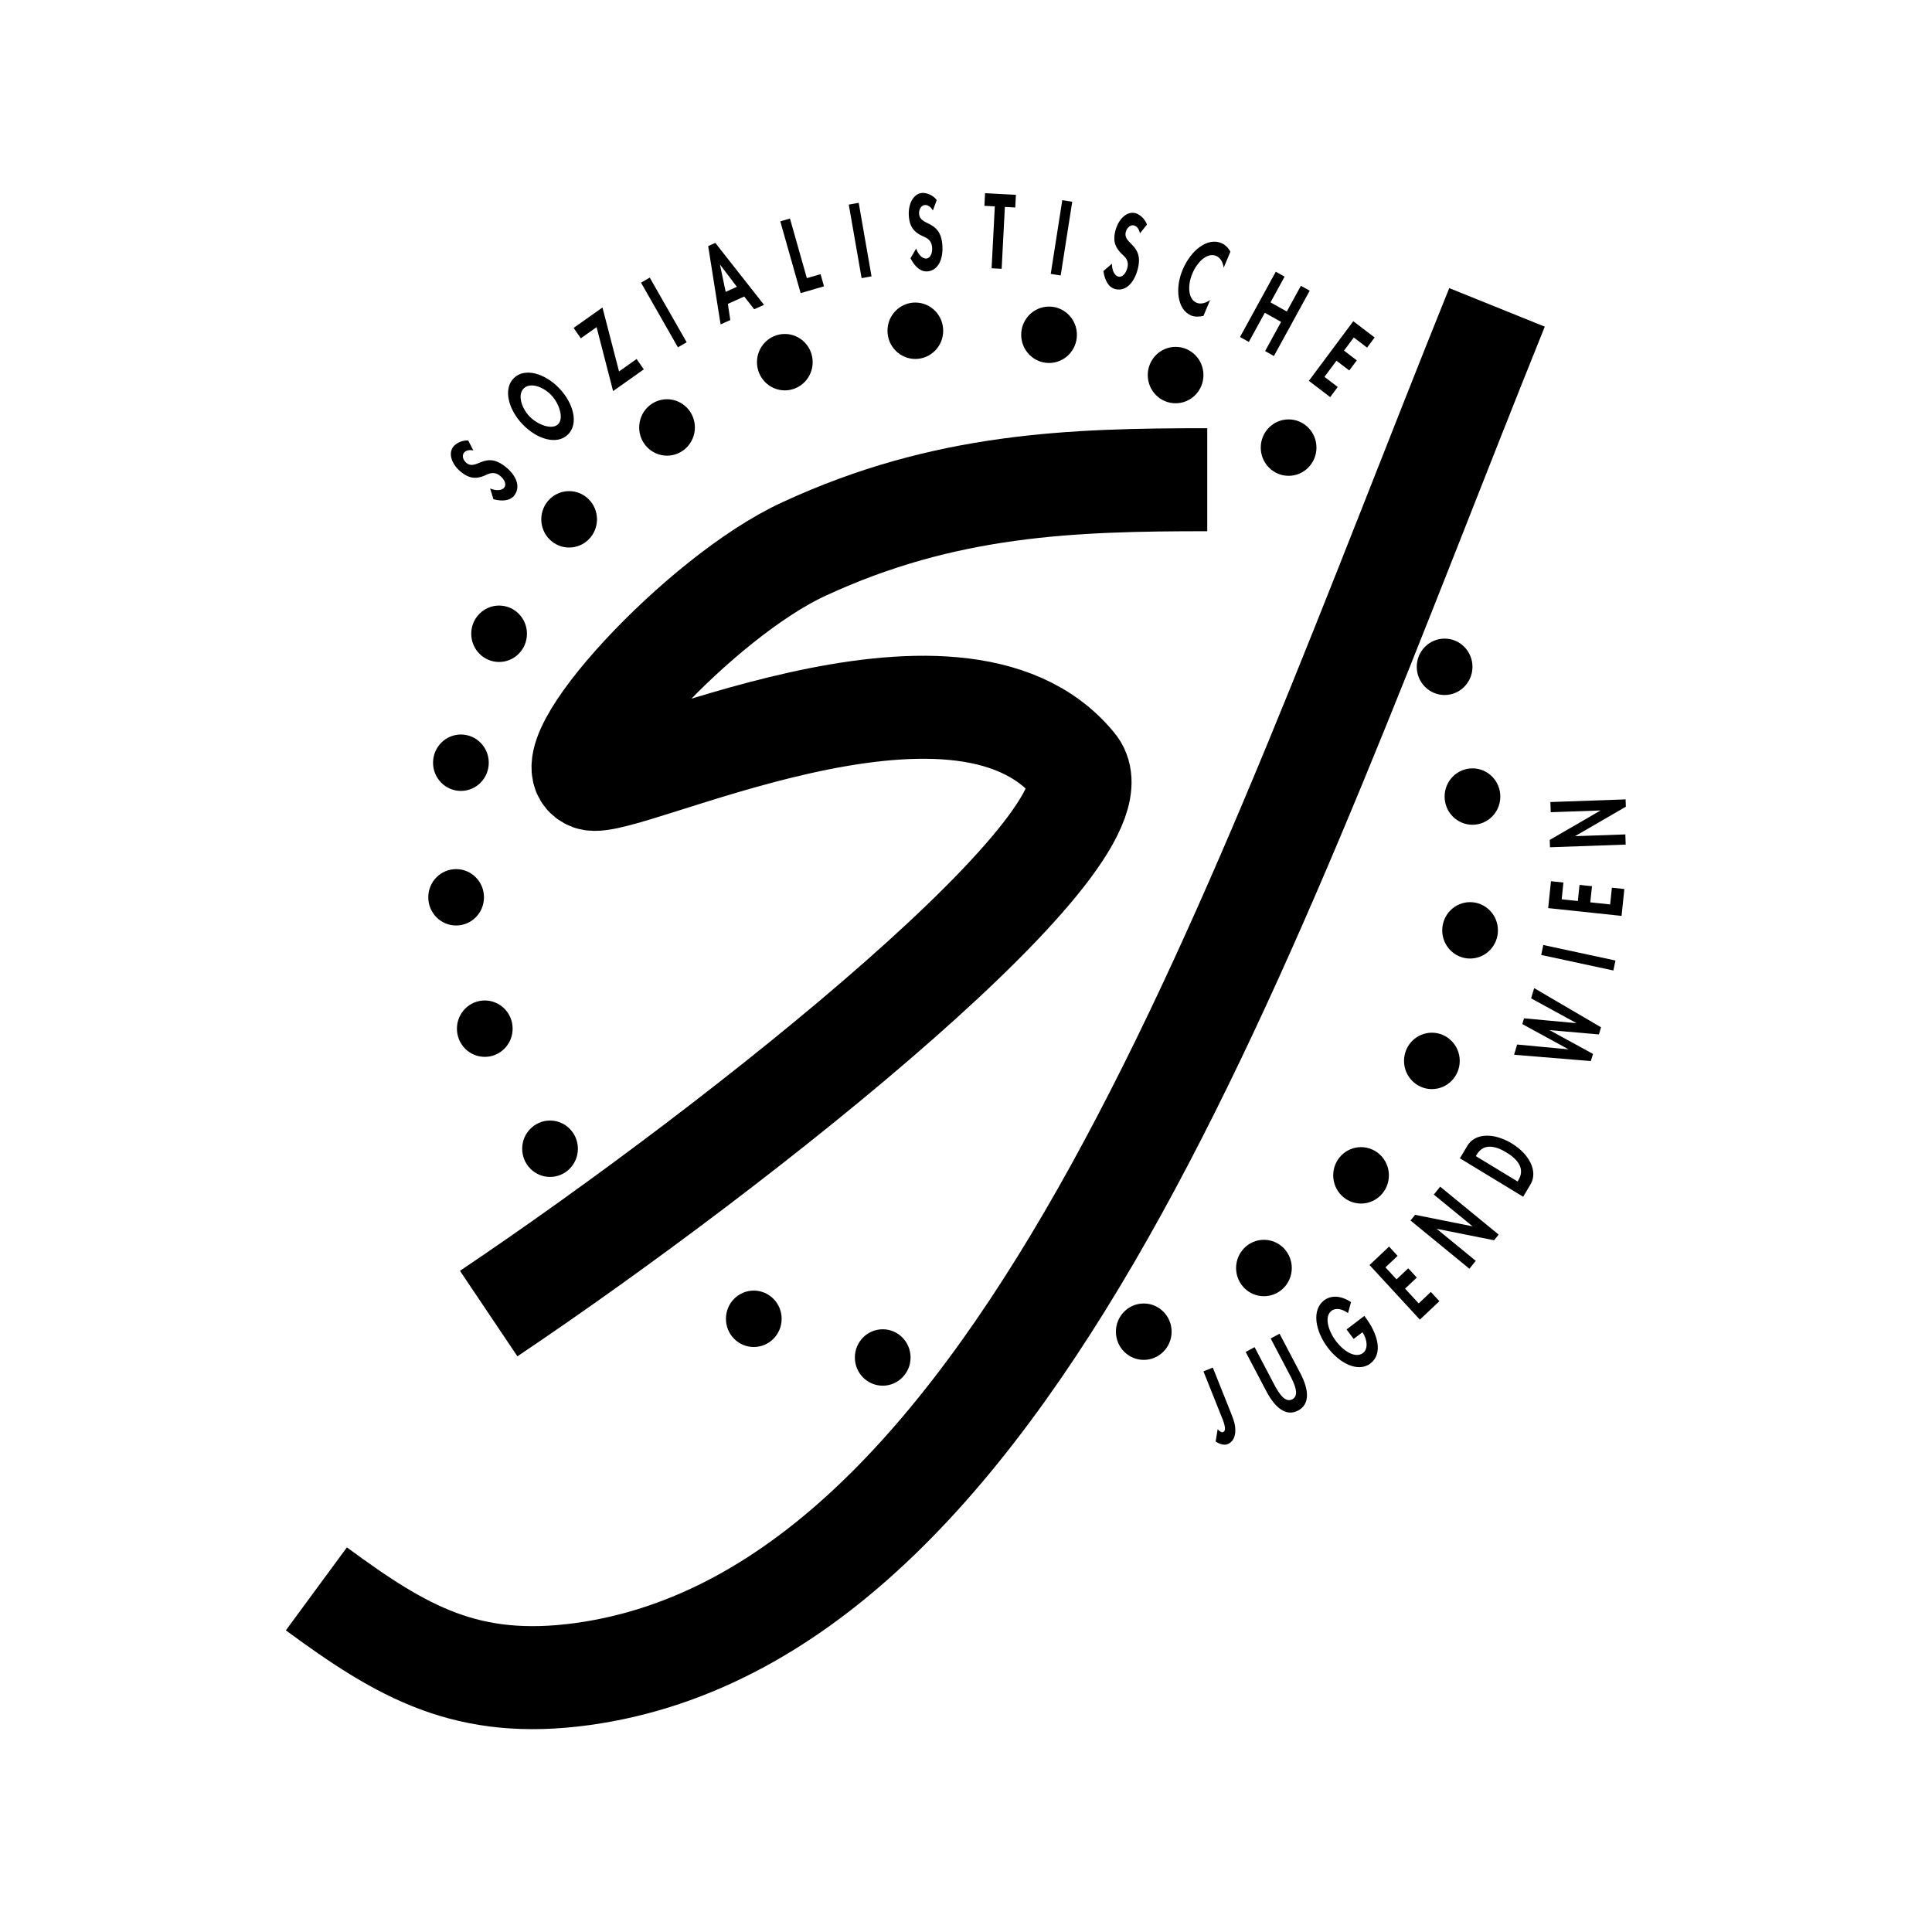 <svg xmlns="http://www.w3.org/2000/svg" width="2500" height="2500" viewBox="0 0 192.756 192.756"><path fill-rule="evenodd" clip-rule="evenodd" fill="#fff" d="M0 0h192.756v192.756H0V0z"/><path d="M141.35 66.528c0-1.554 1.244-2.814 2.779-2.814s2.779 1.26 2.779 2.814c0 1.555-1.244 2.813-2.779 2.813s-2.779-1.258-2.779-2.813zM144.129 79.473c0-1.554 1.244-2.814 2.779-2.814s2.779 1.26 2.779 2.814-1.244 2.814-2.779 2.814-2.779-1.26-2.779-2.814zM143.891 92.821c0-1.555 1.244-2.814 2.779-2.814s2.779 1.26 2.779 2.814-1.244 2.813-2.779 2.813-2.779-1.259-2.779-2.813zM140.08 105.846c0-1.555 1.242-2.814 2.779-2.814 1.533 0 2.779 1.26 2.779 2.814s-1.246 2.814-2.779 2.814c-1.537 0-2.779-1.26-2.779-2.814zM133.014 117.264c0-1.555 1.242-2.814 2.777-2.814s2.779 1.26 2.779 2.814-1.244 2.814-2.779 2.814-2.777-1.26-2.777-2.814z" fill-rule="evenodd" clip-rule="evenodd"/><path d="M120.447 47.861c-13.479 0-26.177.395-40.241 6.916-10.353 4.742-25.591 21.342-21.292 22.922 3.125 1.186 36.529-15.611 48.248-1.383 5.861 6.719-32.817 37.547-58.406 54.739m-17.19 27.466c8.595 6.324 15.041 10.078 26.566 8.498 44.146-6.127 67.393-77.266 91.225-136.351" fill="none" stroke="#000" stroke-width="10.277" stroke-miterlimit="2.613"/><path d="M121.002 136.443l-.932.379 1.73 4.334c.18.447.684 1.543.227 1.729-.152.062-.416-.119-.541-.301l-.201 1.232c.379.262.85.408 1.199.266.43-.176.721-.592.758-1.215.045-.668-.162-1.223-.418-1.863l-1.822-4.561zM126.35 138.818c.844 1.604 1.951 2.562 3.17 1.908 1.221-.656 1.053-2.121.209-3.727l-2.066-3.934-.887.477 1.934 3.682c.426.811.979 1.979.225 2.385s-1.404-.711-1.83-1.521l-1.934-3.68-.889.477 2.068 3.933zM134.348 132.639l.707.947.873-.666c.518.73.568 1.682.066 2.064-.775.592-1.98-.209-2.715-1.195s-1.205-2.422-.43-3.012c.426-.326 1.08-.182 1.645.229l.297-1.092c-.99-.666-1.984-.711-2.684-.18-1.229.938-.922 2.99.342 4.688 1.223 1.641 3.074 2.529 4.275 1.613 1.277-.973.762-2.918-.49-4.598l-.111-.15-1.775 1.352zM139.441 125.299l-.853-.926-1.949 1.84 5.021 5.447 1.949-1.838-.851-.926-1.215 1.145-1.359-1.473 1.17-1.103-.854-.924-1.168 1.102-1.105-1.2 1.214-1.144zM146.604 126.584l.632-.791-3.886-3.184.007-.009 5.707 1.142.457-.568-5.835-4.781-.633.791 3.847 3.15-.007.01-5.707-1.141-.456.568 5.874 4.813zM151.967 119.4l.734-1.238c.758-1.273-.088-2.998-1.861-4.076-1.801-1.094-3.678-1.059-4.445.234l-.74 1.244 6.312 3.836zm-4.723-4.054l.084-.143c.59-.99 1.596-1.055 2.969-.221 1.246.758 1.836 1.682 1.199 2.754l-.084.143-4.168-2.533zM151.365 104.213l-.306 1.017 7.66.635.215-.715-4.319-2.363.004-.012 4.902.432.215-.715-6.67-3.906-.308 1.018 4.504 2.462-.004.014-5.203-.482-.174.576 4.592 2.506-.004.011-5.104-.478zM153.975 94.283l-.209.994 7.201 1.549.209-.994-7.201-1.549zM155.982 88.051l-1.242-.132-.279 2.682 7.322.778.279-2.682-1.244-.132-.173 1.671-1.981-.21.168-1.609-1.244-.132-.166 1.609-1.613-.172.173-1.671zM162.195 84.265l-.035-1.016-4.996.176v-.015l5.047-2.924-.025-.732-7.504.265.035 1.016 4.947-.175v.014l-5.047 2.925.026.732 7.552-.266zM72.426 131.576c0-1.555 1.245-2.814 2.779-2.814 1.535 0 2.78 1.26 2.78 2.814s-1.245 2.814-2.78 2.814c-1.535.001-2.779-1.259-2.779-2.814zM88.545 32.999c0-1.554 1.244-2.814 2.779-2.814 1.534 0 2.779 1.26 2.779 2.814s-1.245 2.814-2.779 2.814c-1.534 0-2.779-1.26-2.779-2.814zM75.523 36.134c0-1.554 1.244-2.813 2.779-2.813s2.779 1.259 2.779 2.813c0 1.555-1.245 2.814-2.779 2.814-1.535.001-2.779-1.259-2.779-2.814zM63.771 42.648c0-1.555 1.244-2.815 2.778-2.815 1.535 0 2.78 1.26 2.78 2.815 0 1.554-1.245 2.813-2.78 2.813-1.534 0-2.778-1.259-2.778-2.813zM54.004 51.814c0-1.555 1.243-2.814 2.779-2.814 1.535 0 2.779 1.26 2.779 2.814s-1.244 2.814-2.779 2.814-2.779-1.26-2.779-2.814zM47.016 63.231c0-1.555 1.244-2.814 2.779-2.814s2.779 1.26 2.779 2.814-1.244 2.814-2.779 2.814-2.779-1.26-2.779-2.814zM101.885 33.401c0-1.554 1.246-2.814 2.779-2.814 1.535 0 2.779 1.26 2.779 2.814s-1.244 2.814-2.779 2.814c-1.533 0-2.779-1.26-2.779-2.814zM114.512 37.421c0-1.555 1.244-2.814 2.779-2.814s2.777 1.26 2.777 2.814-1.242 2.814-2.777 2.814-2.779-1.26-2.779-2.814zM125.785 44.658c0-1.554 1.246-2.815 2.781-2.815 1.533 0 2.777 1.261 2.777 2.815s-1.244 2.814-2.777 2.814c-1.535 0-2.781-1.26-2.781-2.814zM123.324 126.51c0-1.553 1.244-2.814 2.779-2.814s2.779 1.262 2.779 2.814c0 1.555-1.244 2.814-2.779 2.814s-2.779-1.26-2.779-2.814zM111.334 132.863c0-1.555 1.244-2.814 2.779-2.814s2.779 1.26 2.779 2.814c0 1.553-1.244 2.812-2.779 2.812s-2.779-1.259-2.779-2.812zM45.587 102.631c0-1.555 1.245-2.814 2.78-2.814 1.534 0 2.778 1.26 2.778 2.814 0 1.553-1.244 2.812-2.778 2.812-1.535 0-2.78-1.259-2.78-2.812zM42.729 89.524c0-1.555 1.244-2.813 2.779-2.813s2.779 1.259 2.779 2.813c0 1.554-1.244 2.813-2.779 2.813s-2.779-1.259-2.779-2.813zM43.205 76.096c0-1.554 1.245-2.814 2.78-2.814 1.534 0 2.779 1.26 2.779 2.814s-1.245 2.814-2.779 2.814c-1.536.001-2.78-1.26-2.78-2.814zM52.099 114.609c0-1.553 1.244-2.812 2.778-2.812s2.779 1.26 2.779 2.812c0 1.555-1.245 2.814-2.779 2.814s-2.778-1.259-2.778-2.814zM85.29 135.436c0-1.555 1.245-2.814 2.779-2.814 1.535 0 2.779 1.26 2.779 2.814s-1.244 2.814-2.779 2.814-2.779-1.26-2.779-2.814zM46.713 43.95c-.586-.05-1.226.269-1.501.638-.523.701-.118 1.814.856 2.558.913.696 1.587.595 2.299.298.421-.189.889-.456 1.497.007.453.345.698.853.451 1.184-.259.348-.883.331-1.417.097l.334 1.078c.893.229 1.673.167 2.101-.408.633-.85.186-2.006-.991-2.903-1.973-1.503-2.79.462-3.78-.292-.382-.292-.479-.754-.285-1.014.202-.271.536-.326.948-.255l-.512-.988zM56.659 43.358c1.082-1.057.599-3.084-.866-4.62-1.432-1.499-3.438-2.079-4.52-1.022-1.082 1.056-.579 3.106.853 4.605 1.465 1.534 3.452 2.094 4.533 1.037zm-4.402-4.611c.634-.62 1.921-.188 2.749.68.773.81 1.285 2.302.67 2.901-.615.6-2.07.031-2.844-.779-.827-.867-1.209-2.183-.575-2.802zM61.761 37.058l-1.653-6.378-2.877 2.038.717 1.036 1.573-1.114 1.648 6.381 3.062-2.169-.717-1.035-1.753 1.241zM64.826 27.696l-.87.508 3.681 6.45.87-.508-3.681-6.45zM74.253 29.584l.994 1.271.981-.441-4.86-6.18-.712.321 1.238 7.812.969-.437-.245-1.609 1.635-.737zm-.732-.967l-1.118.504-.57-2.706.013-.006 1.675 2.208zM78.816 21.805l-.967.281 2.03 7.159 2.332-.676-.343-1.215-1.368.396-1.684-5.945zM85.673 20.237l-.99.177 1.279 7.335.99-.177-1.279-7.335zM93.459 19.954c-.357-.475-1.018-.743-1.474-.703-.865.077-1.413 1.126-1.306 2.356.1 1.152.624 1.591 1.319 1.927.421.19.93.363.996 1.131.049.571-.158 1.094-.567 1.13-.429.038-.834-.441-1.02-1l-.567.972c.428.825.997 1.369 1.705 1.308 1.048-.093 1.597-1.203 1.469-2.688-.215-2.49-2.207-1.788-2.314-3.037-.042-.483.233-.864.555-.892.333-.031.599.184.821.541l.383-1.045zM100.256 20.645l1.037.055.064-1.263-3.078-.163-.064 1.263 1.037.054-.32 6.176 1.004.053.32-6.175zM106.977 20.129l-.993-.159-1.152 7.356.992.159 1.153-7.356zM114.432 22.412c-.184-.566-.723-1.038-1.166-1.15-.844-.212-1.697.6-1.994 1.798-.275 1.121.08 1.709.627 2.255.338.319.764.65.58 1.398-.137.555-.504.983-.9.883-.418-.105-.648-.693-.643-1.283l-.852.733c.141.92.502 1.623 1.193 1.797 1.02.258 1.896-.61 2.252-2.058.6-2.424-1.51-2.417-1.209-3.634.115-.47.498-.739.811-.661.326.082.508.373.604.783l.697-.861zM122.758 25.111c-.215-.392-.52-.695-.891-.854-1.391-.598-3.061.713-3.877 2.659-.795 1.892-.504 3.979.83 4.552.383.165.801.14 1.246.053l.668-1.591c-.438.317-.959.446-1.355.276-.861-.37-.906-1.751-.422-2.906.496-1.182 1.502-2.146 2.389-1.764.396.17.672.611.74 1.176l.672-1.601zM126.758 30.166l1.406-2.565-.877-.494-3.57 6.514.879.493 1.595-2.91 1.625.91-1.595 2.912.879.493 3.57-6.515-.879-.492-1.406 2.566-1.627-.912zM136.395 34.679l.751-1.01-2.128-1.622-4.432 5.948 2.129 1.623.752-1.01-1.326-1.011 1.199-1.609 1.277.973.752-1.009-1.277-.974.974-1.31 1.329 1.011z" fill-rule="evenodd" clip-rule="evenodd"/></svg>